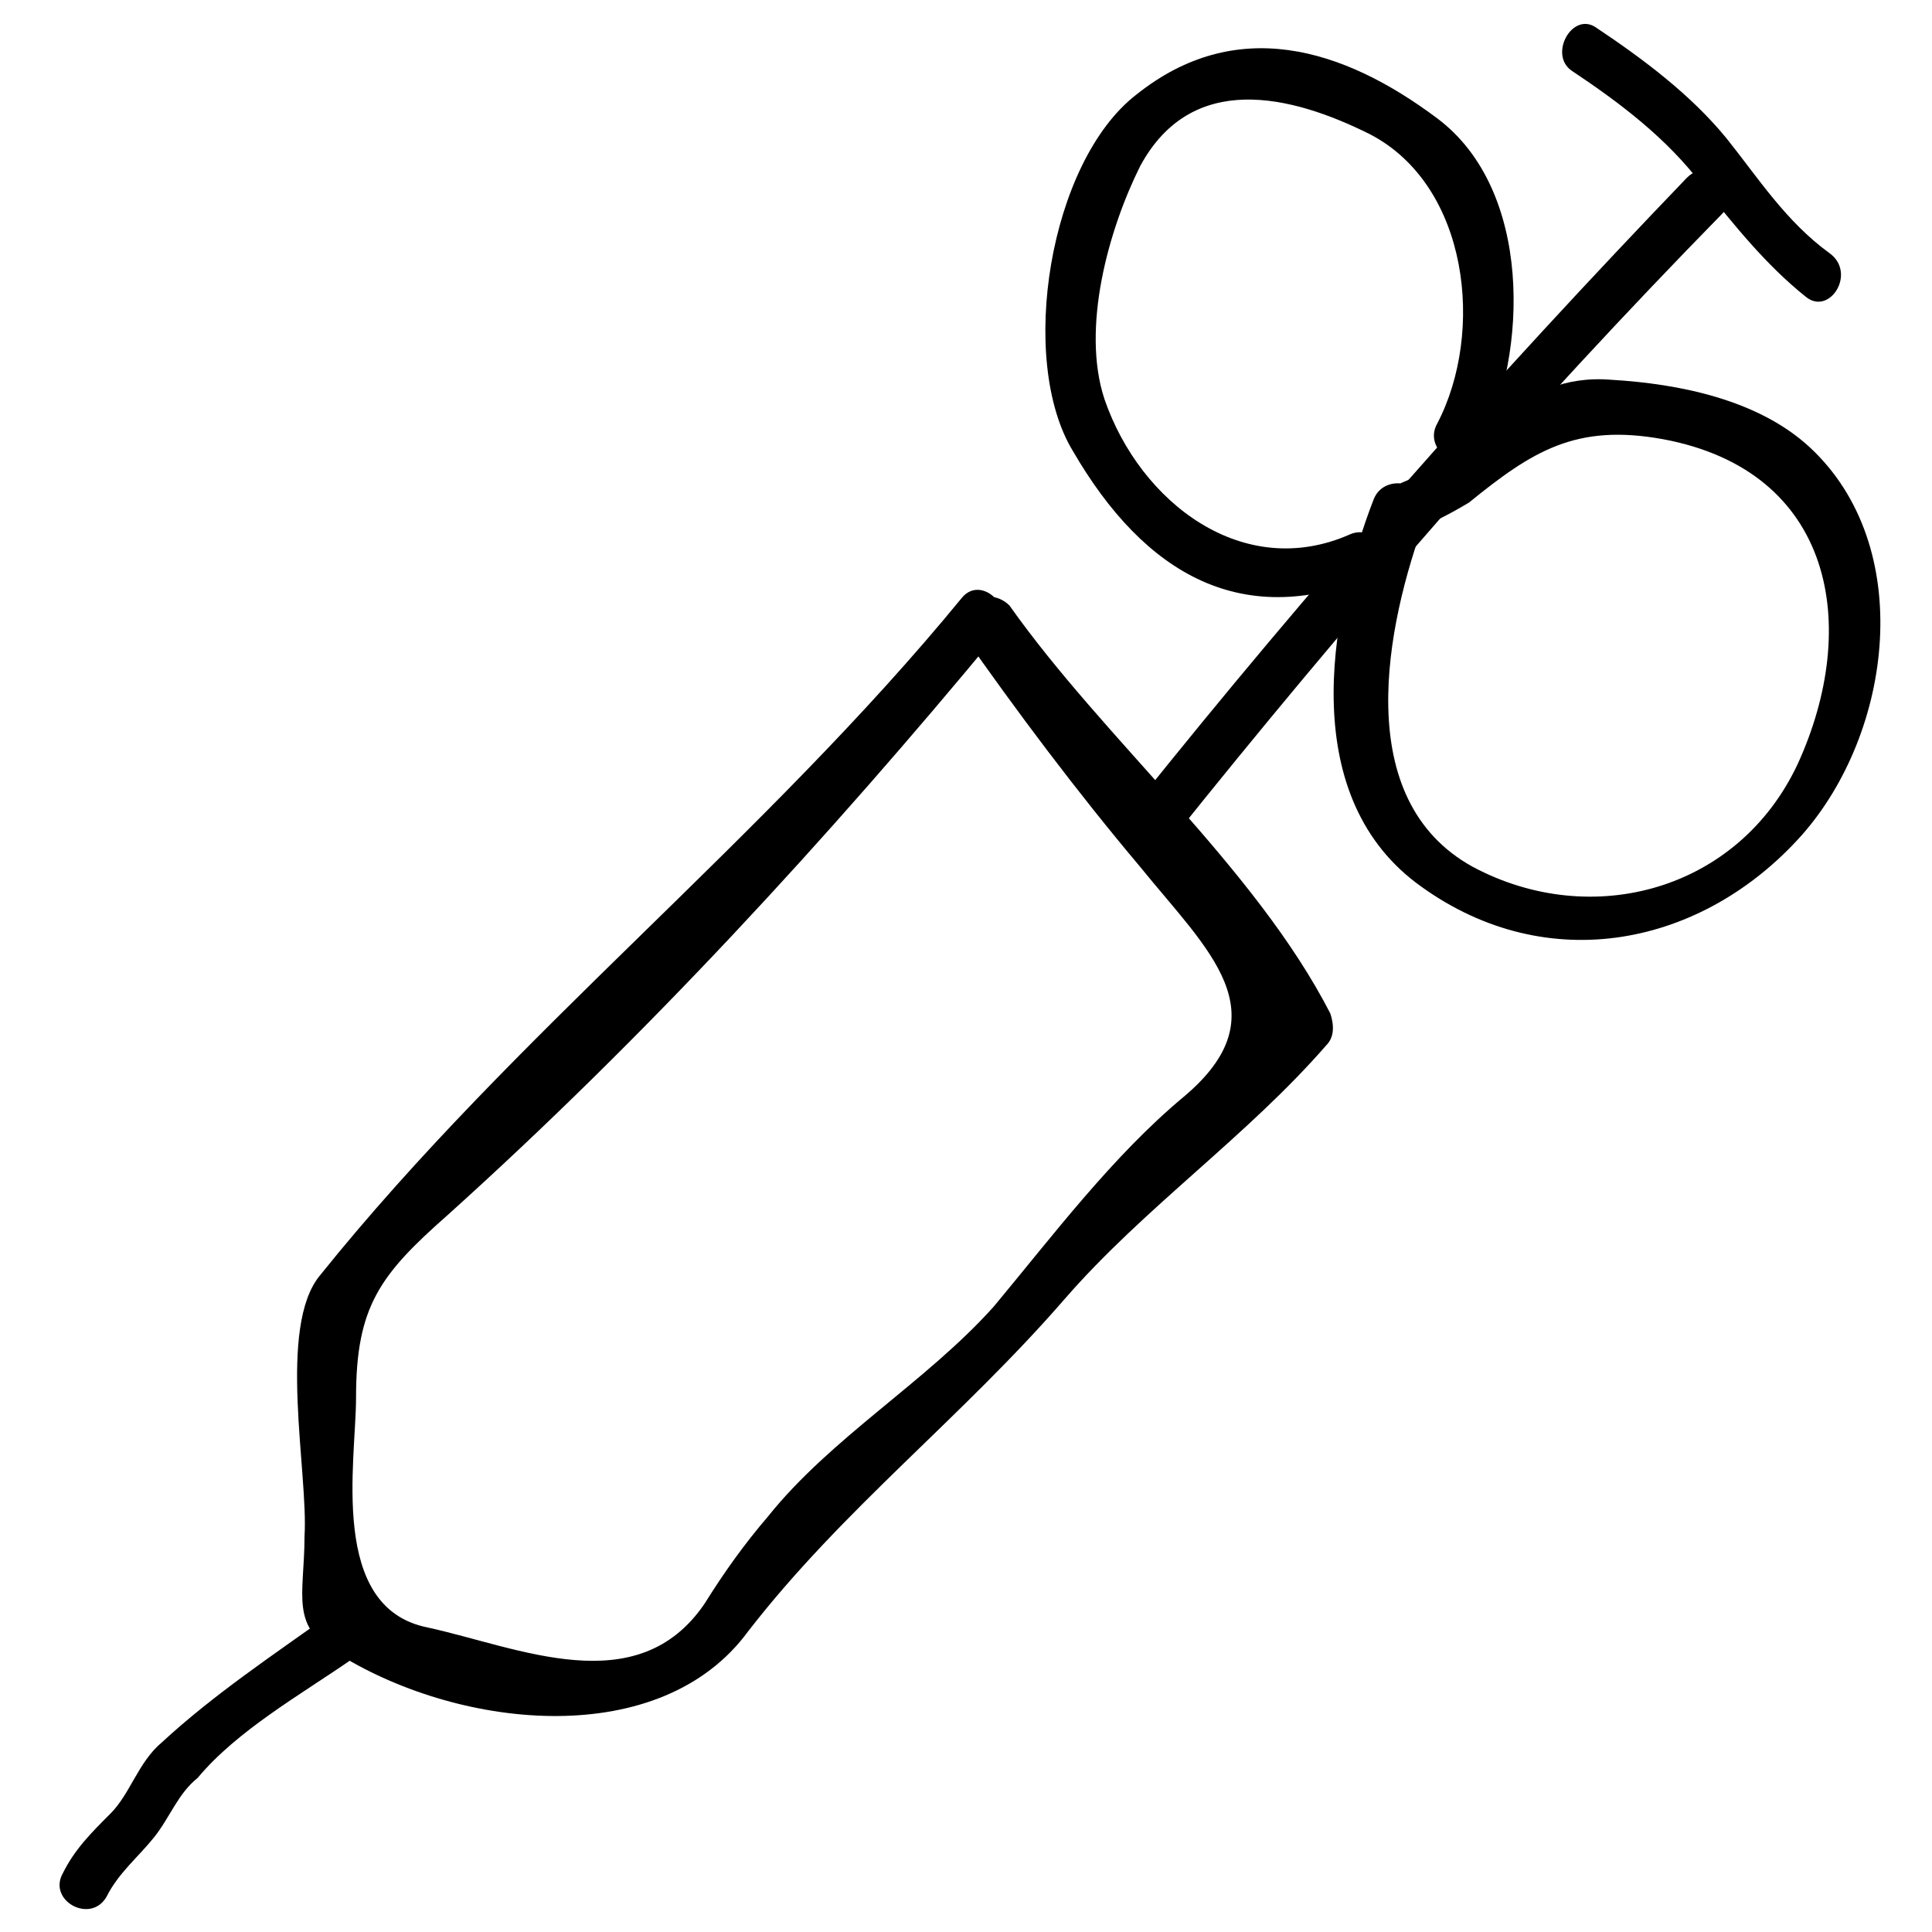 <?xml version="1.0" encoding="UTF-8"?>
<!-- Uploaded to: ICON Repo, www.svgrepo.com, Generator: ICON Repo Mixer Tools -->
<svg fill="#000000" width="800px" height="800px" version="1.1" viewBox="144 144 512 512" xmlns="http://www.w3.org/2000/svg">
 <g>
  <path d="m398.95 311.83c14.695 20.992 30.438 41.984 47.23 61.926 17.844 22.043 37.785 38.836 11.547 60.879-18.895 15.742-34.637 36.734-50.383 55.629-17.844 19.941-43.035 34.637-59.828 55.629-6.297 7.348-11.547 14.695-16.793 23.09-17.844 26.238-49.332 11.547-73.473 6.297-26.238-5.246-18.895-44.082-18.895-60.879 0-24.141 6.297-32.539 24.141-48.281 52.48-47.23 100.76-99.711 145.89-154.29 5.246-6.297-4.199-15.742-9.445-9.445-52.48 64.027-118.61 115.46-170.04 179.48-11.547 13.645-3.148 52.48-4.199 69.273 0 15.742-4.199 24.141 9.445 31.488 32.539 19.941 85.02 25.191 108.11-6.297 25.191-32.539 56.68-56.68 83.969-88.168 20.992-24.141 48.281-43.035 69.273-67.176 2.098-2.098 2.098-5.246 1.051-8.398-19.941-38.836-59.828-72.422-85.02-108.11-6.293-6.289-17.84 1.059-12.59 7.356z"/>
  <path d="m231.01 572.13c-14.695 10.496-30.438 20.992-44.082 33.586-6.297 5.246-8.398 13.645-13.645 18.895-5.246 5.246-9.445 9.445-12.594 15.742-4.199 7.348 7.348 13.645 11.547 6.297 3.148-6.297 8.398-10.496 12.594-15.742 4.199-5.246 6.297-11.547 11.547-15.742 10.496-12.594 27.289-22.043 40.934-31.488 7.344-5.25-0.004-16.793-6.301-11.547z"/>
  <path d="m454.58 366.41c46.184-57.727 94.465-113.36 145.89-165.84 6.297-6.297-3.148-15.742-9.445-9.445-51.43 53.531-99.711 108.11-145.89 165.84-5.25 7.348 4.195 15.742 9.445 9.445z"/>
  <path d="m501.81 285.59c-28.34 12.594-55.629-8.398-65.074-35.688-6.297-18.895 1.051-45.133 9.445-61.926 13.645-25.188 39.887-18.891 60.879-8.395 26.238 13.645 30.438 52.48 17.844 76.621-4.199 7.348 7.348 14.695 11.547 6.297 12.594-25.191 13.645-68.223-11.547-87.117-25.191-18.891-53.531-27.289-79.77-6.297-23.09 17.844-31.488 70.324-16.793 94.465 18.895 32.539 45.133 48.281 80.82 32.539 6.293-2.102-0.004-13.648-7.352-10.5z"/>
  <path d="m508.11 276.14c-12.594 32.539-19.941 79.77 12.594 102.86 33.586 24.141 74.523 15.742 100.76-13.645 24.141-27.289 30.438-76.621 2.098-102.86-13.645-12.594-34.637-16.793-52.48-17.844-25.188-2.098-34.637 18.895-55.629 27.289-7.348 3.148-4.199 15.742 3.148 12.594 5.246-2.098 9.445-4.199 14.695-7.348 16.793-13.645 28.34-20.992 51.43-16.793 45.133 8.398 52.48 49.332 35.688 86.066-15.742 33.586-54.578 44.082-86.066 27.289-32.539-17.844-23.09-64.027-12.594-92.363 2.098-9.445-10.496-12.594-13.645-5.246z"/>
  <path d="m560.59 162.79c12.594 8.398 25.191 17.844 34.637 30.438 8.398 10.496 16.793 20.992 27.289 29.391 6.297 5.246 13.645-6.297 6.297-11.547-11.547-8.398-18.895-19.941-27.289-30.438-9.445-11.547-22.043-20.992-34.637-29.391-6.297-4.199-12.594 7.348-6.297 11.547z"/>
 </g>
</svg>